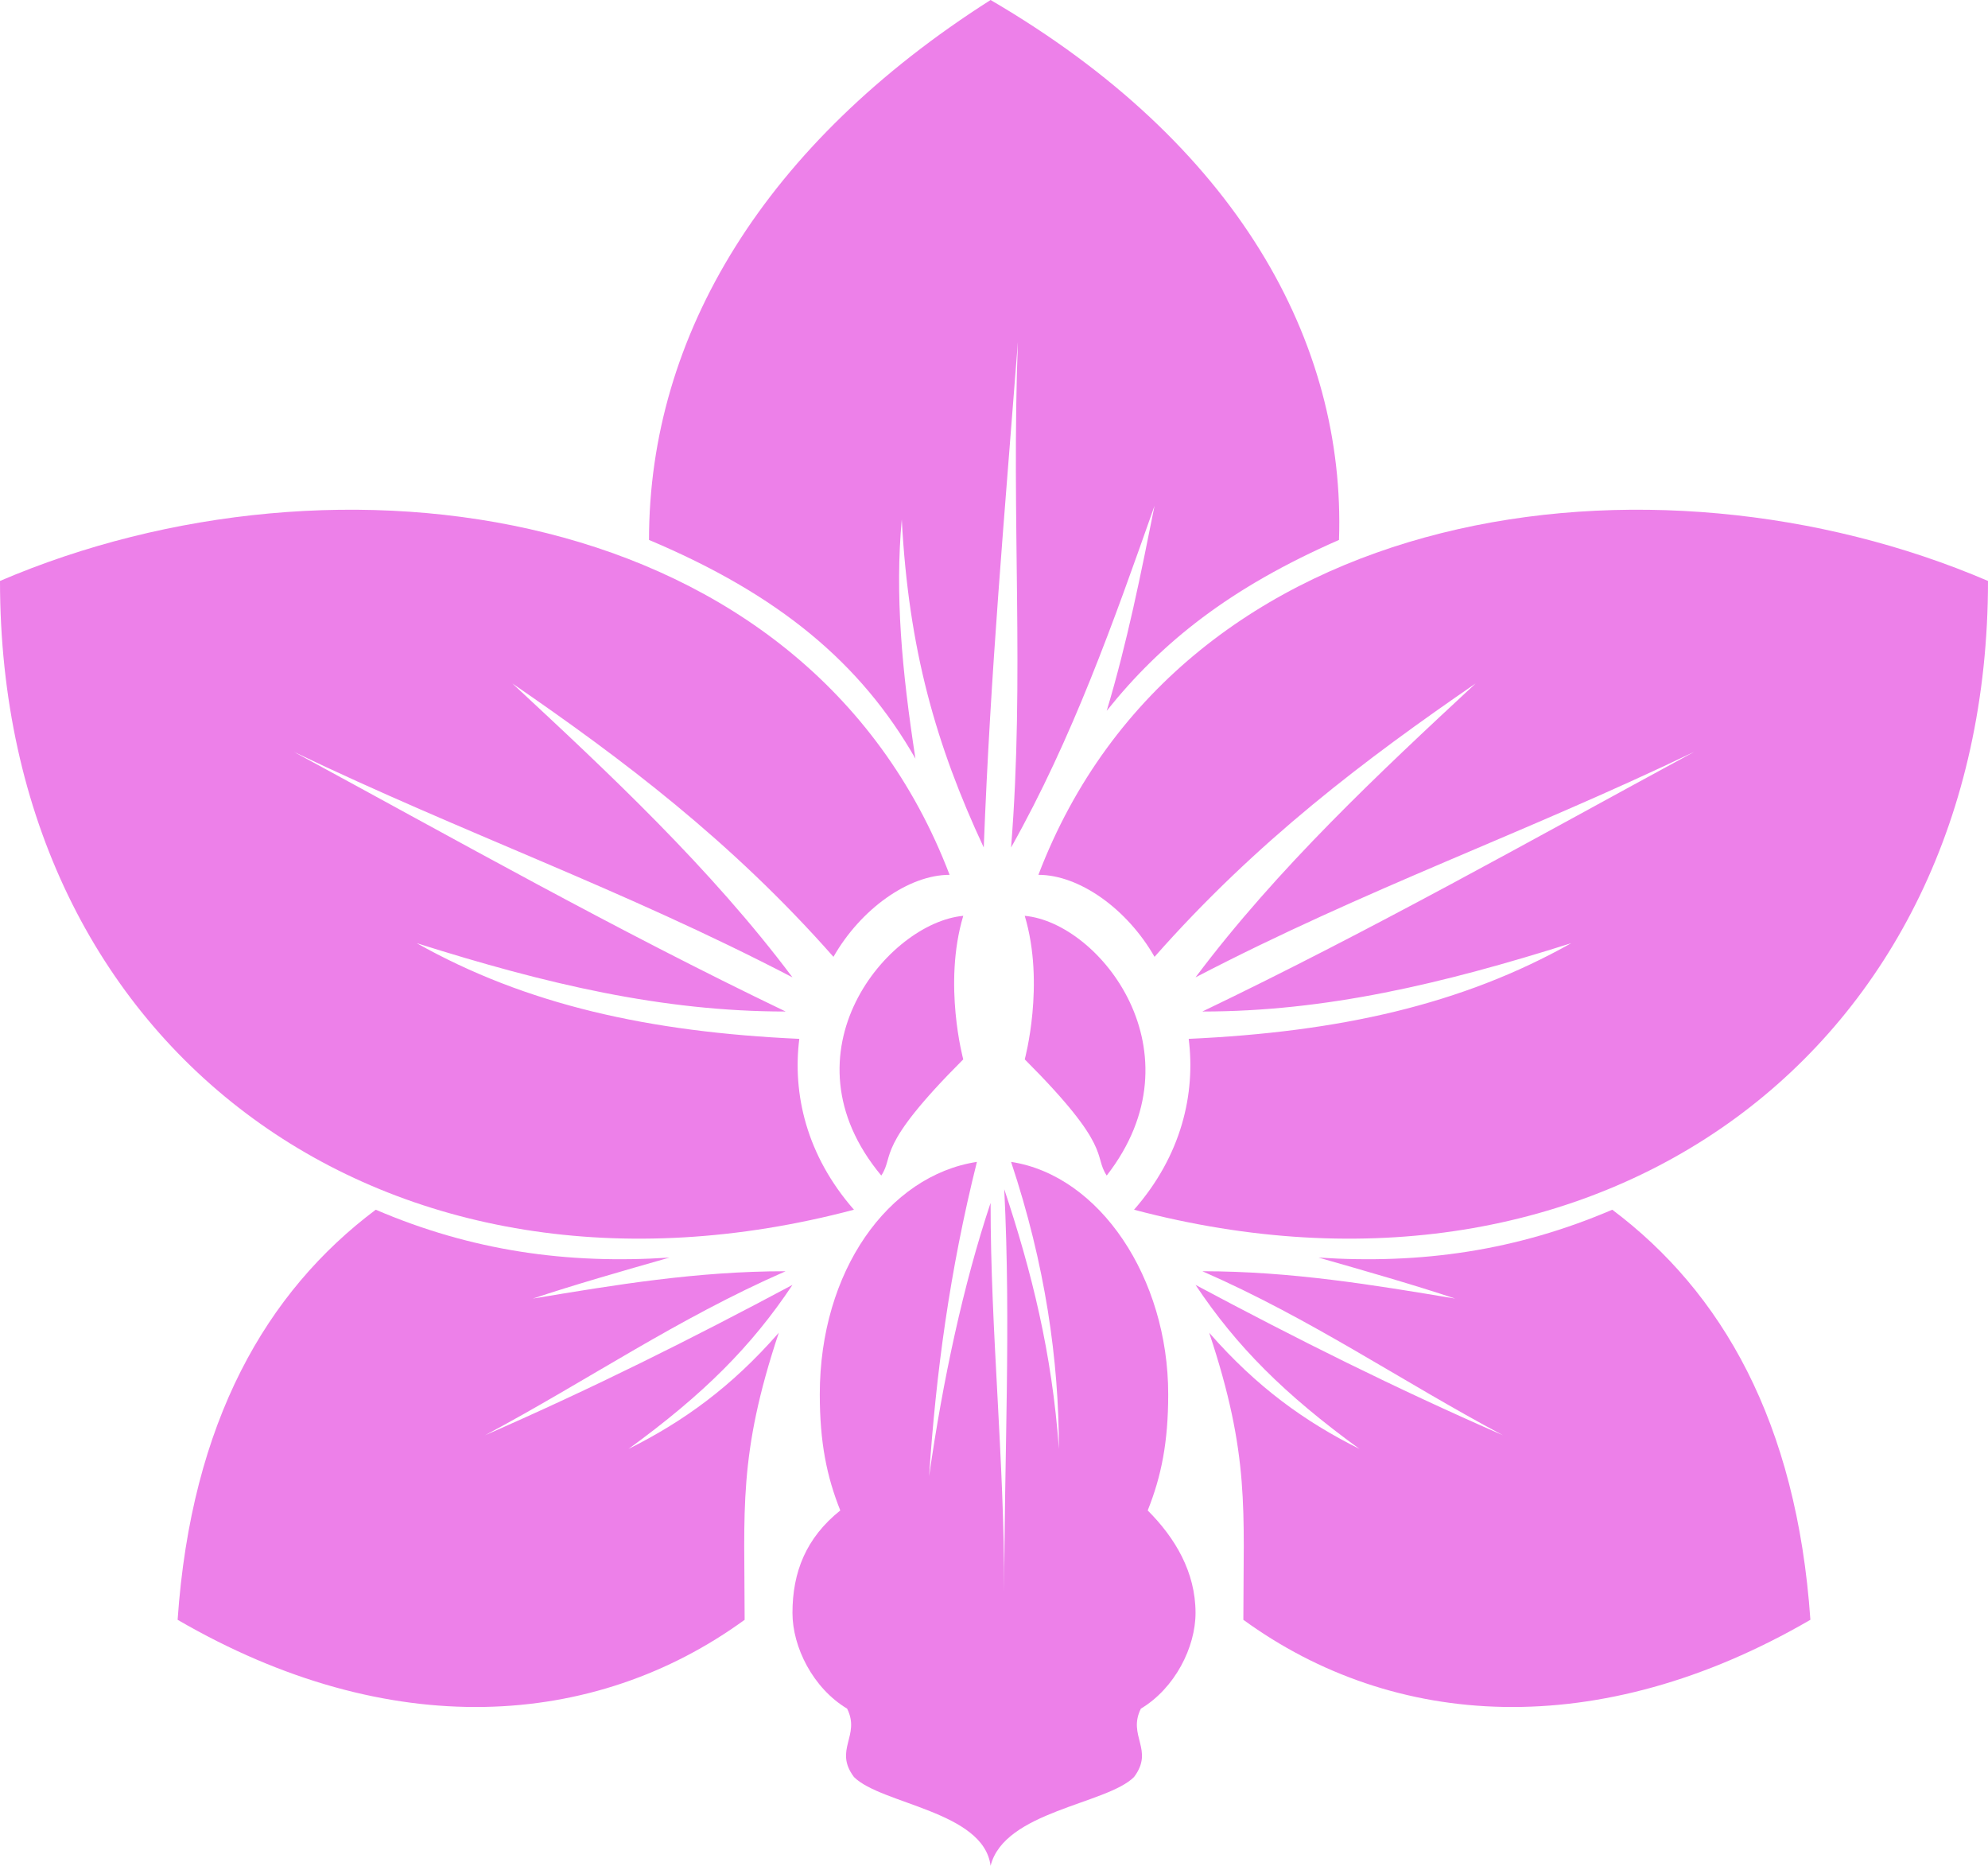 <svg width="1203" height="1129" viewBox="0 0 1203 1129" fill="none" xmlns="http://www.w3.org/2000/svg">
<path fill-rule="evenodd" clip-rule="evenodd" d="M611.835 702.916C665.577 711.186 706.918 773.208 706.918 843.499C706.918 872.443 702.783 893.117 694.515 913.791C711.052 930.33 723.454 951.004 723.454 975.813C723.454 996.487 711.052 1021.3 690.381 1033.7C682.113 1050.24 698.649 1058.51 686.247 1075.05C669.711 1091.59 607.701 1095.72 599.433 1128.8C595.299 1095.72 533.289 1091.59 516.753 1075.05C504.351 1058.51 520.887 1050.24 512.619 1033.7C491.948 1021.3 479.546 996.487 479.546 975.813C479.546 951.004 487.814 930.33 508.485 913.791C500.216 893.117 496.082 872.443 496.082 843.499C496.082 769.073 537.423 711.186 591.165 702.916C574.629 769.073 566.361 831.095 562.227 893.117C570.495 835.23 582.897 777.342 599.433 727.725C599.433 806.286 607.701 880.712 607.701 963.408C607.701 880.712 611.835 802.151 607.701 719.455C624.237 769.073 636.639 818.69 640.773 876.578C640.773 822.825 632.505 764.938 611.835 702.916Z" fill="#ED80E9"/>
<path fill-rule="evenodd" clip-rule="evenodd" d="M392.732 326.649C392.732 202.605 463.01 86.831 599.433 0C748.258 86.831 814.402 206.74 810.268 326.649C744.124 355.593 702.783 388.671 669.711 430.019C682.113 388.671 690.381 347.323 698.649 305.975C673.845 376.267 649.041 446.558 611.835 512.715C620.103 409.345 611.835 314.245 615.969 206.74C607.701 314.245 599.433 405.21 595.299 512.715C566.361 450.693 549.825 392.806 545.691 314.245C541.557 359.727 545.691 405.21 553.959 458.963C520.887 401.075 471.278 359.727 392.732 326.649Z" fill="#ED80E9"/>
<path fill-rule="evenodd" clip-rule="evenodd" d="M450.608 979.947C359.66 1046.1 235.639 1054.37 107.484 979.947C115.752 860.038 161.227 781.477 227.371 731.859C285.247 756.668 343.124 764.938 405.134 760.803C376.196 769.073 347.258 777.342 322.453 785.612C372.062 777.342 421.67 769.073 475.412 769.073C409.268 798.016 355.526 835.229 293.515 868.308C359.66 839.364 417.536 810.421 479.546 777.342C454.742 814.555 425.804 843.499 380.33 876.577C413.402 860.038 442.34 839.364 471.278 806.286C446.474 880.712 450.608 913.791 450.608 979.947Z" fill="#ED80E9"/>
<path fill-rule="evenodd" clip-rule="evenodd" d="M516.753 731.859C235.639 806.286 0 636.759 0 351.458C202.567 264.627 487.814 301.84 574.629 529.254C549.825 529.254 520.887 549.928 504.35 578.872C442.34 508.58 376.196 458.963 310.052 413.48C367.928 467.232 429.938 525.119 479.546 591.276C376.196 537.524 281.113 504.445 177.763 454.828C276.979 508.58 372.062 562.333 475.412 611.95C401 611.95 330.722 595.411 252.175 570.602C318.32 607.815 392.732 624.355 483.68 628.489C479.546 661.568 487.814 698.781 516.753 731.859Z" fill="#ED80E9"/>
<path fill-rule="evenodd" clip-rule="evenodd" d="M752.392 979.947C843.34 1046.1 967.361 1054.37 1095.52 979.947C1087.25 860.038 1041.77 781.477 975.629 731.859C917.753 756.668 859.876 764.938 797.866 760.803C826.804 769.073 855.742 777.342 880.546 785.612C830.938 777.342 781.33 769.073 727.588 769.073C793.732 798.016 847.474 835.229 909.485 868.308C843.34 839.364 785.464 810.421 723.454 777.342C748.258 814.555 777.196 843.499 822.67 876.577C789.598 860.038 760.66 839.364 731.722 806.286C756.526 880.712 752.392 913.791 752.392 979.947Z" fill="#ED80E9"/>
<path fill-rule="evenodd" clip-rule="evenodd" d="M686.247 731.859C967.361 806.286 1203 636.759 1203 351.458C1000.43 264.627 715.186 301.84 628.371 529.254C653.175 529.254 682.113 549.928 698.649 578.872C760.66 508.58 826.804 458.963 892.948 413.48C835.072 467.232 773.062 525.119 723.454 591.276C826.804 537.524 921.887 504.445 1025.24 454.828C926.021 508.58 830.938 562.333 727.588 611.95C802 611.95 872.278 595.411 950.825 570.602C884.68 607.815 810.268 624.355 719.32 628.489C723.454 661.568 715.186 698.781 686.247 731.859Z" fill="#ED80E9"/>
<path fill-rule="evenodd" clip-rule="evenodd" d="M533.289 711.185C541.557 698.781 529.155 694.646 582.897 640.894C582.897 640.894 570.495 595.411 582.897 554.063C537.423 558.198 471.278 636.759 533.289 711.185Z" fill="#ED80E9"/>
<path fill-rule="evenodd" clip-rule="evenodd" d="M669.711 711.185C661.443 698.781 673.845 694.646 620.103 640.894C620.103 640.894 632.505 595.411 620.103 554.063C665.577 558.198 727.588 636.759 669.711 711.185Z" fill="#ED80E9"/>
</svg>
